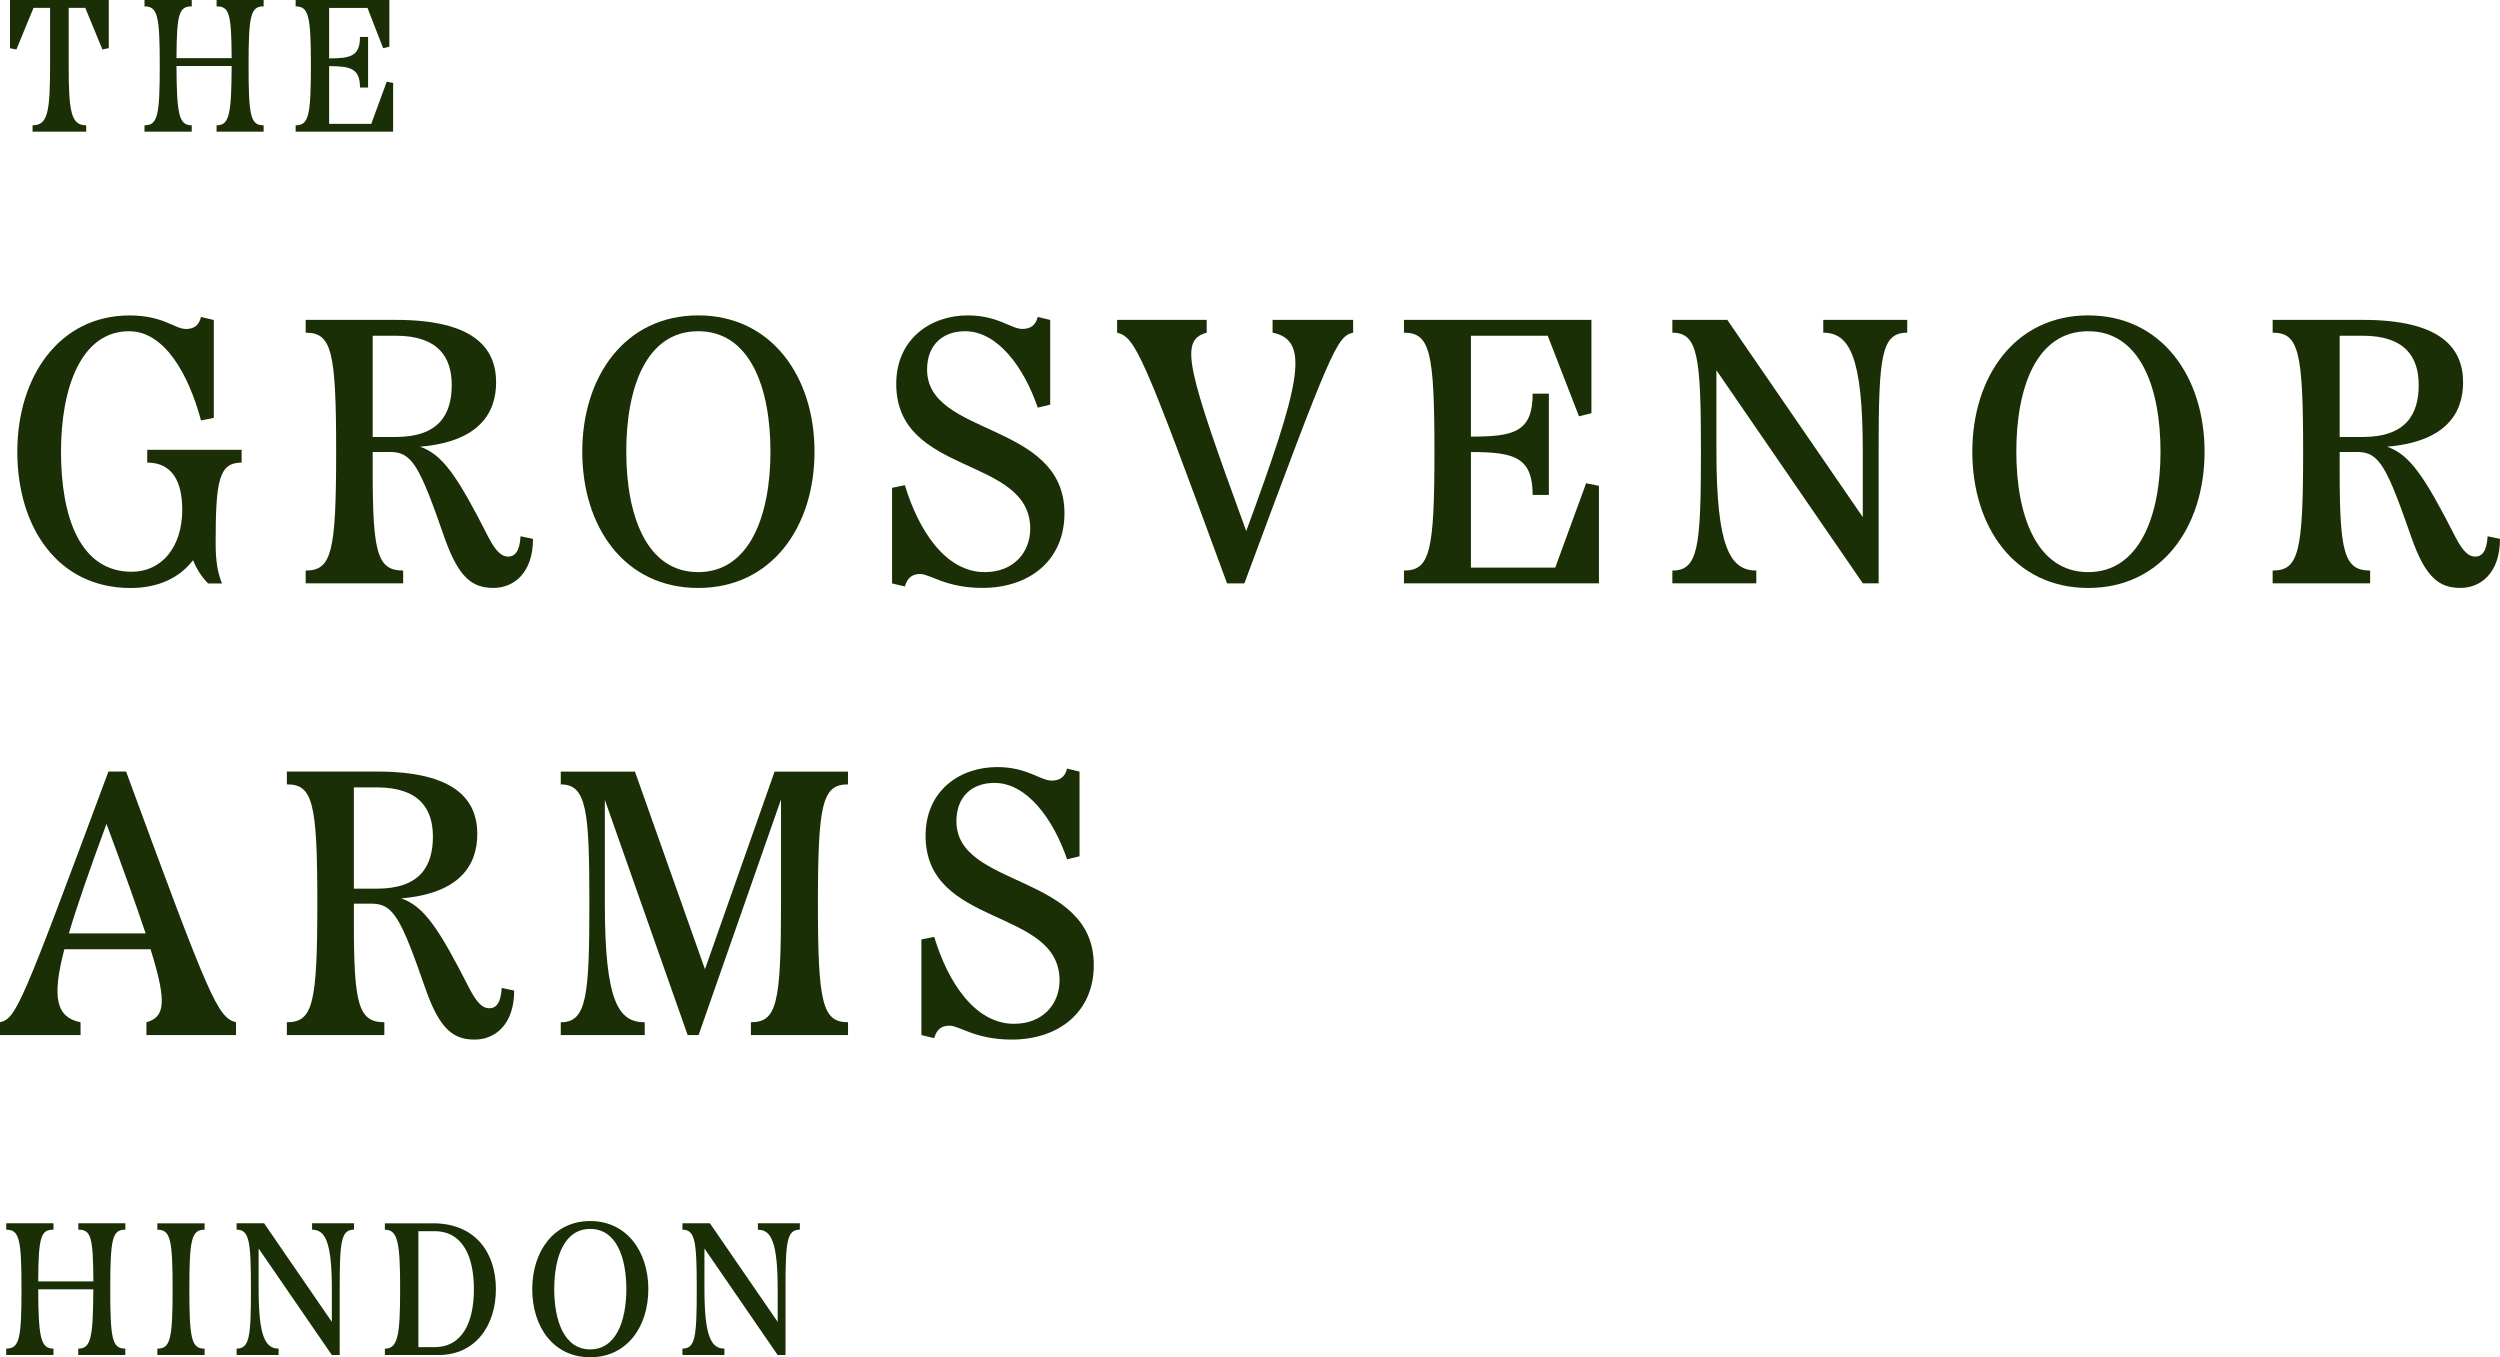 <?xml version="1.0" encoding="UTF-8"?>
<svg xmlns="http://www.w3.org/2000/svg" id="Layer_2" data-name="Layer 2" viewBox="0 0 478.22 259.63">
  <defs>
    <style>
      .cls-1 {
        fill: #1b2f06;
        stroke-width: 0px;
      }
    </style>
  </defs>
  <path class="cls-1" d="m1.91,0h18.9v9.21l-1.22.25-3.28-7.96h-3.17v11.09c0,8.93.5,11.38,3.35,11.38v1.22H6.23v-1.22c2.88,0,3.35-2.45,3.35-11.38V1.51h-3.17l-3.28,7.96-1.22-.25V0Z"></path>
  <path class="cls-1" d="m50.43,1.22c-2.48,0-2.88,1.69-2.88,11.37s.4,11.38,2.88,11.38v1.22h-9v-1.22c2.41,0,2.84-1.98,2.88-11.34h-10.55c.04,9.36.5,11.34,2.92,11.34v1.22h-9.04v-1.22c2.52,0,2.92-1.84,2.92-11.38s-.4-11.37-2.92-11.37V0h9.04v1.22c-2.41,0-2.88,1.33-2.92,9.9h10.55c-.04-8.57-.47-9.9-2.88-9.9V0h9v1.22Z"></path>
  <path class="cls-1" d="m73.98,15.62l1.22.25v9.32h-18.65v-1.22c2.48,0,2.92-1.8,2.92-11.38s-.43-11.37-2.92-11.37V0h17.93v8.93l-1.19.29-2.99-7.7h-7.34v9.65c4.1,0,5.9-.43,5.9-4.1h1.55v9.68h-1.55c0-3.64-1.8-4.1-5.9-4.1v11.05h8.06l2.95-8.06Z"></path>
  <path class="cls-1" d="m28.15,86.04h18.07v2.45c-4.32,0-4.97,3.38-4.97,15.34,0,3.46.36,5.69,1.22,7.78h-2.66c-1.22-1.22-2.23-2.81-2.88-4.46-2.45,3.24-6.48,5.33-11.95,5.33-13.97,0-21.67-11.67-21.67-26.07s8.06-26.07,21.46-26.07c6.48,0,8.64,2.59,10.8,2.59,1.44,0,2.45-.58,2.88-2.3l2.45.58v18.72l-2.45.5c-2.38-8.86-6.98-17.07-13.75-17.07-9.14,0-13.03,10.73-13.03,23.04s3.53,22.97,13.54,22.97c5.69,0,9.65-4.68,9.65-11.88,0-5.4-1.94-9-6.7-9v-2.45Z"></path>
  <path class="cls-1" d="m101.96,103.1c0,6.41-3.6,9.36-7.56,9.36s-6.62-1.8-9.36-9.58c-4.75-13.68-6.19-16.42-10.37-16.42h-3.38v3.6c0,15.63.86,19.08,5.83,19.08v2.45h-18.65v-2.45c4.97,0,5.83-3.46,5.83-22.75s-.86-22.75-5.83-22.75v-2.45h17.28c14.83,0,19.15,5.33,19.15,11.95,0,6.12-3.53,11.38-14.55,12.31,4.39,1.51,7.2,5.76,13.1,17.35,1.44,2.74,2.52,3.67,3.74,3.67,1.3,0,2.23-1.01,2.38-3.89l2.38.5Zm-30.67-19.51h4.39c8.21,0,10.73-4.25,10.73-9.94,0-5.26-2.52-9.43-10.73-9.43h-4.39v19.37Z"></path>
  <path class="cls-1" d="m111.38,86.4c0-14.33,8.14-26.07,22.18-26.07s22.25,11.74,22.25,26.07-8.14,26.07-22.25,26.07-22.18-11.67-22.18-26.07Zm36,0c0-12.24-3.89-23.04-13.83-23.04s-13.75,10.8-13.75,23.04,3.89,23.04,13.75,23.04,13.83-10.87,13.83-23.04Z"></path>
  <path class="cls-1" d="m203.62,98.2c0,9-6.7,14.26-15.7,14.26-6.98,0-10.01-2.66-11.88-2.66-1.51,0-2.45.65-2.95,2.38l-2.45-.58v-18.29l2.45-.5c2.66,8.78,7.85,16.63,15.27,16.63,5.62,0,8.71-3.89,8.71-8.28,0-14.04-25.63-10.01-25.63-27.72,0-8.64,6.62-13.11,13.68-13.11,5.76,0,8.28,2.59,10.44,2.59,1.44,0,2.52-.58,2.95-2.3l2.38.58v16.2l-2.38.58c-2.66-7.78-7.71-14.62-13.9-14.62-4.18,0-7.27,2.52-7.27,7.34,0,12.89,26.28,9.86,26.28,27.51Z"></path>
  <path class="cls-1" d="m243.43,61.19h15.41v2.45c-3.1.72-4.03,2.74-20.81,47.96h-3.31c-16.06-43.78-17.5-47.09-21.03-47.96v-2.45h17.14v2.45c-5.33,1.44-3.82,6.77,7.56,37.95,10.3-28.01,12.39-36.51,5.04-37.95v-2.45Z"></path>
  <path class="cls-1" d="m303.41,92.44l2.45.5v18.65h-37.3v-2.45c4.97,0,5.83-3.6,5.83-22.75s-.86-22.75-5.83-22.75v-2.45h35.86v17.86l-2.38.58-5.98-15.41h-14.69v19.3c8.21,0,11.81-.86,11.81-8.21h3.1v19.37h-3.1c0-7.27-3.6-8.21-11.81-8.21v22.11h16.13l5.9-16.13Z"></path>
  <path class="cls-1" d="m348.77,61.19h16.06v2.45c-4.97,0-5.47,4.46-5.47,22.75v25.2h-3.02l-28.01-40.76v15.41c0,18.36,2.59,22.9,7.63,22.9v2.45h-16.06v-2.45c4.97,0,5.47-4.54,5.47-22.75s-.58-22.75-5.47-22.75v-2.45h10.51l25.92,37.73v-12.53c0-18.29-2.59-22.75-7.56-22.75v-2.45Z"></path>
  <path class="cls-1" d="m377.28,86.4c0-14.33,8.14-26.07,22.18-26.07s22.25,11.74,22.25,26.07-8.14,26.07-22.25,26.07-22.18-11.67-22.18-26.07Zm36,0c0-12.24-3.89-23.04-13.83-23.04s-13.75,10.8-13.75,23.04,3.89,23.04,13.75,23.04,13.83-10.87,13.83-23.04Z"></path>
  <path class="cls-1" d="m478.22,103.1c0,6.41-3.6,9.36-7.56,9.36s-6.62-1.8-9.36-9.58c-4.75-13.68-6.19-16.42-10.37-16.42h-3.38v3.6c0,15.63.86,19.08,5.83,19.08v2.45h-18.65v-2.45c4.97,0,5.83-3.46,5.83-22.75s-.86-22.75-5.83-22.75v-2.45h17.28c14.83,0,19.15,5.33,19.15,11.95,0,6.12-3.53,11.38-14.54,12.31,4.39,1.51,7.2,5.76,13.11,17.35,1.44,2.74,2.52,3.67,3.74,3.67,1.3,0,2.23-1.01,2.38-3.89l2.38.5Zm-30.67-19.51h4.39c8.21,0,10.73-4.25,10.73-9.94,0-5.26-2.52-9.43-10.73-9.43h-4.39v19.37Z"></path>
  <path class="cls-1" d="m24.12,147.59c16.06,43.71,17.5,47.02,21.03,47.96v2.45h-17.14v-2.45c3.46-1.01,4.03-3.6.79-13.97H12.31c-2.45,9.36-1.51,13.03,3.1,13.97v2.45H0v-2.45c3.1-.79,3.96-2.81,20.74-47.96h3.38Zm3.74,30.96c-1.73-5.18-4.18-12.03-7.49-20.95-3.24,8.79-5.62,15.63-7.2,20.95h14.69Z"></path>
  <path class="cls-1" d="m98.36,189.5c0,6.41-3.6,9.36-7.56,9.36s-6.62-1.8-9.36-9.58c-4.75-13.68-6.19-16.42-10.37-16.42h-3.38v3.6c0,15.62.86,19.08,5.83,19.08v2.45h-18.65v-2.45c4.97,0,5.83-3.46,5.83-22.75s-.86-22.75-5.83-22.75v-2.45h17.28c14.83,0,19.15,5.33,19.15,11.95,0,6.12-3.53,11.38-14.55,12.31,4.39,1.51,7.2,5.76,13.1,17.35,1.44,2.74,2.52,3.67,3.74,3.67,1.3,0,2.23-1.01,2.38-3.89l2.38.5Zm-30.67-19.51h4.39c8.21,0,10.73-4.25,10.73-9.94,0-5.26-2.52-9.43-10.73-9.43h-4.39v19.37Z"></path>
  <path class="cls-1" d="m162.22,150.04c-4.9,0-5.76,3.67-5.76,22.75s.86,22.75,5.76,22.75v2.45h-18.58v-2.45c4.97,0,5.76-3.6,5.76-22.75v-19.87l-15.77,45.08h-2.09l-15.84-45v19.8c0,18.79,2.59,22.75,7.63,22.75v2.45h-16.06v-2.45c4.97,0,5.47-5.04,5.47-22.75s-.5-22.75-5.47-22.75v-2.45h14.19l13.39,37.8,13.32-37.8h14.04v2.45Z"></path>
  <path class="cls-1" d="m209.23,184.6c0,9-6.7,14.26-15.7,14.26-6.98,0-10.01-2.66-11.88-2.66-1.51,0-2.45.65-2.95,2.38l-2.45-.58v-18.29l2.45-.5c2.66,8.78,7.85,16.63,15.27,16.63,5.62,0,8.71-3.89,8.71-8.28,0-14.04-25.63-10.01-25.63-27.72,0-8.64,6.62-13.11,13.68-13.11,5.76,0,8.28,2.59,10.44,2.59,1.44,0,2.52-.58,2.95-2.3l2.38.58v16.2l-2.38.58c-2.66-7.78-7.71-14.62-13.9-14.62-4.18,0-7.27,2.52-7.27,7.34,0,12.89,26.28,9.87,26.28,27.51Z"></path>
  <path class="cls-1" d="m23.97,235.22c-2.48,0-2.88,1.69-2.88,11.37s.4,11.38,2.88,11.38v1.22h-9v-1.22c2.41,0,2.84-1.98,2.88-11.34H7.31c.04,9.36.5,11.34,2.92,11.34v1.22H1.19v-1.22c2.52,0,2.92-1.84,2.92-11.38s-.4-11.37-2.92-11.37v-1.22h9.04v1.22c-2.41,0-2.88,1.33-2.92,9.9h10.55c-.04-8.57-.47-9.9-2.88-9.9v-1.22h9v1.22Z"></path>
  <path class="cls-1" d="m30.1,259.2v-1.22c2.48,0,2.92-1.8,2.92-11.38s-.43-11.37-2.92-11.37v-1.22h9.04v1.22c-2.48,0-2.92,1.76-2.92,11.37s.43,11.38,2.92,11.38v1.22h-9.04Z"></path>
  <path class="cls-1" d="m59.69,234h8.03v1.22c-2.48,0-2.74,2.23-2.74,11.37v12.6h-1.51l-14-20.37v7.7c0,9.18,1.3,11.45,3.82,11.45v1.22h-8.03v-1.22c2.48,0,2.74-2.27,2.74-11.38s-.29-11.37-2.74-11.37v-1.22h5.26l12.96,18.86v-6.26c0-9.14-1.3-11.37-3.78-11.37v-1.22Z"></path>
  <path class="cls-1" d="m82.8,234c8.17,0,12.06,5.65,12.06,12.6s-3.89,12.6-10.98,12.6h-10.26v-1.22c2.48,0,2.92-2.48,2.92-11.38s-.43-11.37-2.92-11.37v-1.22h9.18Zm-2.77,23.69h3.06c5.44,0,7.56-4.86,7.56-11.09s-2.12-11.09-7.56-11.09h-3.06v22.17Z"></path>
  <path class="cls-1" d="m101.81,246.6c0-7.16,4.07-13.03,11.09-13.03s11.12,5.87,11.12,13.03-4.07,13.03-11.12,13.03-11.09-5.83-11.09-13.03Zm18,0c0-6.12-1.94-11.52-6.91-11.52s-6.88,5.4-6.88,11.52,1.94,11.52,6.88,11.52,6.91-5.44,6.91-11.52Z"></path>
  <path class="cls-1" d="m144.97,234h8.03v1.22c-2.48,0-2.74,2.23-2.74,11.37v12.6h-1.51l-14-20.37v7.7c0,9.18,1.3,11.45,3.82,11.45v1.22h-8.03v-1.22c2.48,0,2.74-2.27,2.74-11.38s-.29-11.37-2.74-11.37v-1.22h5.26l12.96,18.86v-6.26c0-9.14-1.3-11.37-3.78-11.37v-1.22Z"></path>
</svg>

